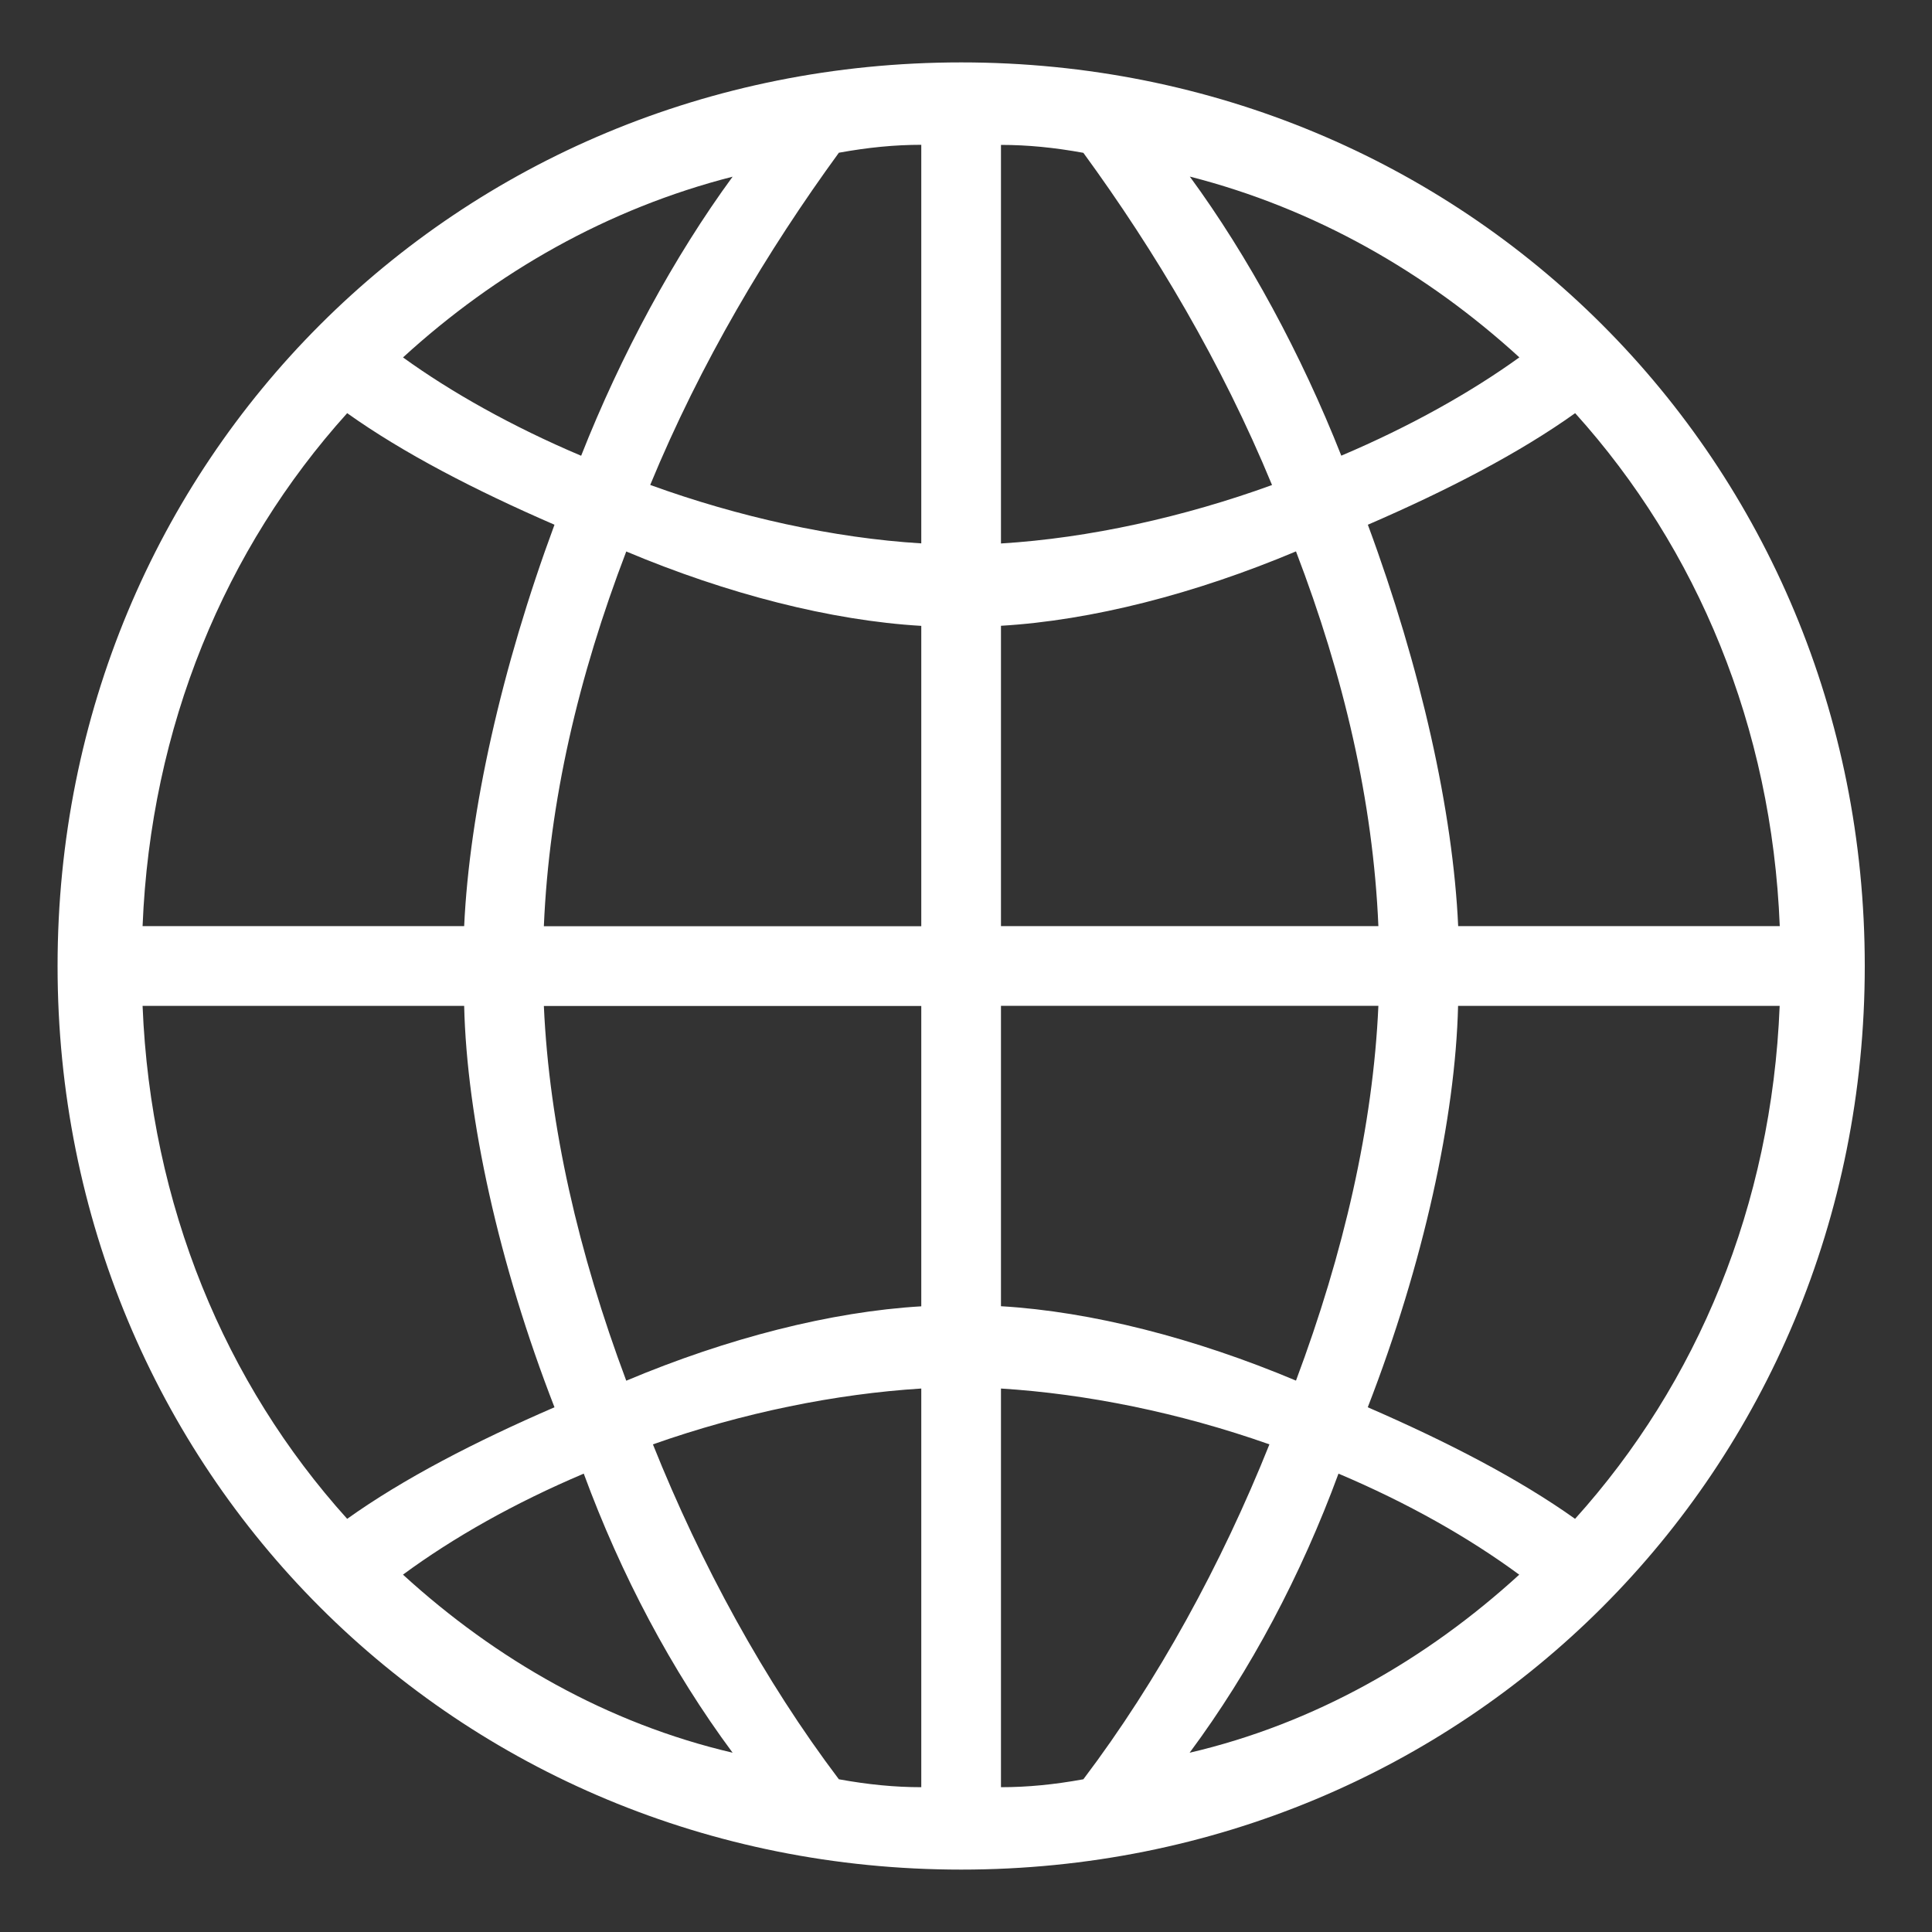 <?xml version="1.0" encoding="UTF-8"?>
<svg id="lang_icon" data-name="lang_icon" xmlns="http://www.w3.org/2000/svg" version="1.1" viewBox="0 0 200 200">
  <rect x="0" y="0" width="200" height="200" fill="#333333" stroke="none"/>
  <!-- Generator: Adobe Illustrator 29.0.0, SVG Export Plug-In . SVG Version: 2.1.0 Build 186)  -->
  <defs>
  </defs>
  <path fill="#fff" d="M99.5,6.46c52.28,0,93.54,41.27,93.54,93.54s-41.27,93.54-93.54,93.54S5.96,152.28,5.96,100,47.22,6.46,99.5,6.46ZM48.05,95.87c.55-11.83,3.85-26.69,9.35-41.55-8.25-3.58-15.68-7.43-21.46-11.55-12.65,14.03-20.35,32.46-21.18,53.1h33.29ZM14.76,104.13c.83,20.63,8.53,39.07,21.18,53.1,5.78-4.13,13.21-7.98,21.46-11.55-5.78-14.86-9.08-29.99-9.35-41.55H14.76ZM75.84,18.29c-12.93,3.3-24.49,9.9-34.12,18.71,4.95,3.58,11.28,7.15,18.44,10.18,4.12-10.45,9.63-20.63,15.68-28.89ZM41.72,163.01c9.63,8.8,21.19,15.41,34.12,18.43-6.33-8.53-11.56-18.43-15.41-28.89-7.15,3.03-13.48,6.6-18.72,10.46ZM95.37,64.79c-9.35-.55-20.08-3.3-30.54-7.7-4.95,12.93-7.98,25.86-8.53,38.79h39.07v-31.09ZM56.3,104.13c.55,12.38,3.58,25.59,8.53,38.8,10.45-4.4,21.18-7.15,30.54-7.7v-31.09h-39.07ZM95.37,14.99c-2.75,0-5.5.27-8.53.82-7.42,10.18-14.31,21.74-19.53,34.39,9.08,3.3,18.98,5.5,28.06,6.05V14.99ZM95.37,143.74c-8.8.55-18.43,2.48-27.78,5.78,4.95,12.38,11.55,24.49,19.25,34.67,3.03.55,5.78.82,8.53.82v-41.27ZM103.62,56.26c9.09-.55,18.98-2.75,28.06-6.05-5.22-12.65-12.1-24.21-19.53-34.39-3.02-.55-5.78-.82-8.53-.82v41.27ZM103.62,95.87h39.07c-.55-12.93-3.58-25.86-8.53-38.79-10.45,4.4-21.18,7.15-30.54,7.7v31.09ZM103.62,104.13v31.09c9.35.55,20.08,3.3,30.54,7.7,4.95-13.21,7.98-26.41,8.53-38.8h-39.07ZM103.62,185.01c2.75,0,5.51-.27,8.53-.82,7.7-10.18,14.31-22.29,19.26-34.67-9.35-3.3-18.98-5.23-27.79-5.78v41.27ZM157.28,36.99c-9.63-8.8-21.18-15.41-34.11-18.71,6.05,8.25,11.55,18.43,15.68,28.89,7.15-3.03,13.48-6.6,18.44-10.18ZM123.16,181.44c12.93-3.02,24.48-9.63,34.11-18.43-5.23-3.85-11.55-7.43-18.71-10.46-3.85,10.46-9.08,20.36-15.41,28.89ZM184.24,95.87c-.82-20.63-8.53-39.07-21.18-53.1-5.78,4.13-13.21,7.98-21.46,11.55,5.5,14.86,8.81,29.71,9.35,41.55h33.29ZM150.94,104.13c-.28,11.56-3.58,26.69-9.35,41.55,8.25,3.58,15.68,7.43,21.46,11.55,12.65-14.03,20.36-32.46,21.18-53.1h-33.29Z"/>
</svg>